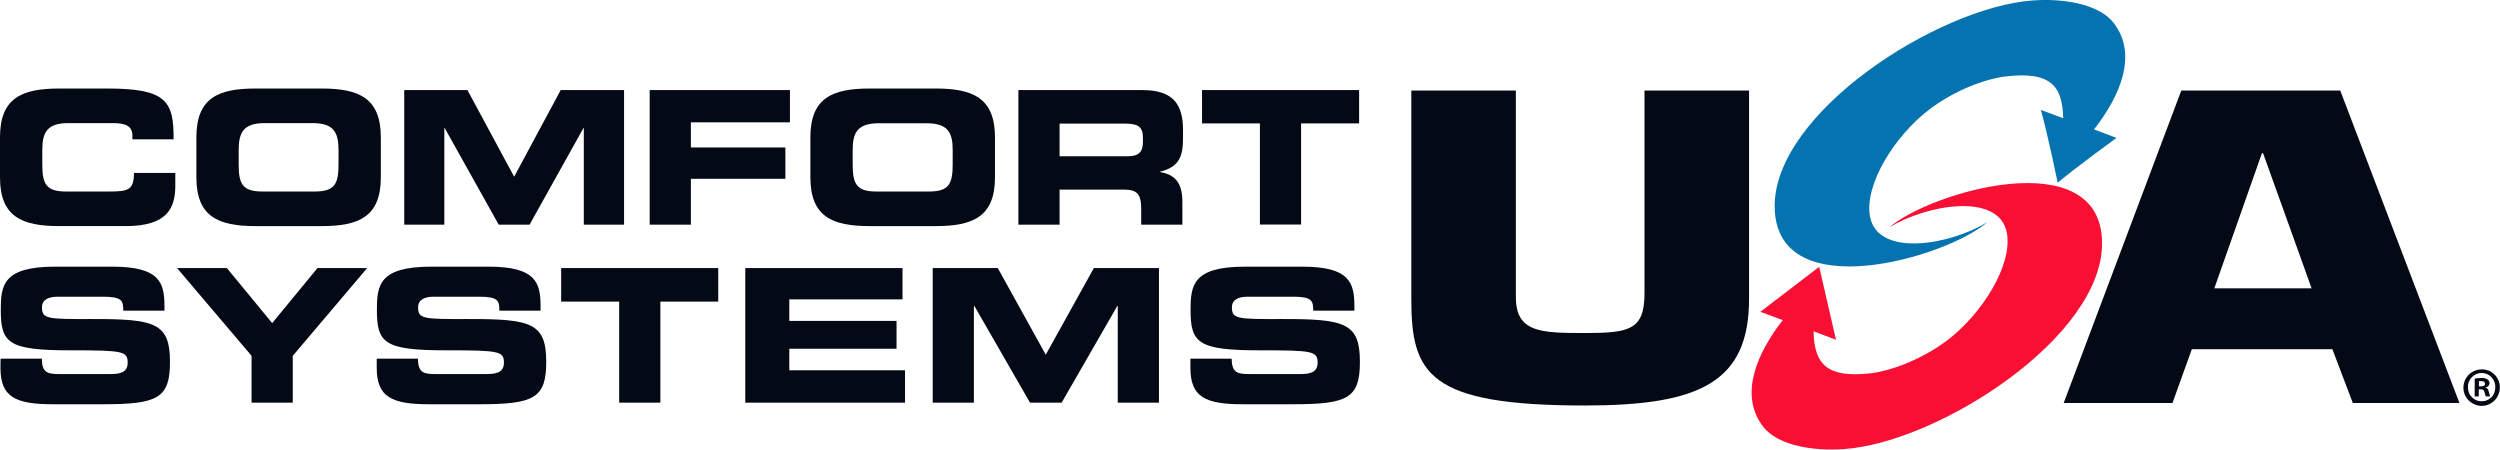 <svg version="1.2" xmlns="http://www.w3.org/2000/svg" viewBox="0 0 1590 286" width="1590" height="286">
	<title>logo (54)-svg</title>
	<style>
		.s0 { fill: #f90e34 } 
		.s1 { fill: #0673b1 } 
		.s2 { fill: #030915 } 
	</style>
	<path id="Path 2188" class="s0" d="m1133.8 203.6l-14.2-5.3 37.4-28.6 10.7 46.4-14.3-5.4c0.5 21.3 8.8 29.6 35.7 26.8 13.8-1.5 34-9.3 49.8-21.4 21.9-16.8 41.1-47.6 37.5-67.8-4.8-26.4-51.2-18.2-74.9-3.6 25.9-22.6 134-54.3 135.4 8.9 1.4 60.2-103.5 127.6-163.9 132-18.2 1.4-41.9-1.7-51.6-14.2-15.7-20.3-3.8-46.9 12.4-67.8z"/>
	<path id="Path 2189" class="s1" d="m1128.7 132.3c-1.4-60.1 103.6-127.5 163.9-132 18.3-1.4 42 1.7 51.7 14.3 15.7 20.3 3.8 46.9-12.5 67.7l14.3 5.4c0 0-25.5 18.5-37.4 28.5 0 0-6.5-31.5-10.7-46.3l14.2 5.3c-0.4-21.2-8.7-29.6-35.6-26.7-13.8 1.4-34.1 9.2-49.9 21.4-21.9 16.8-41 47.6-37.4 67.7 4.8 26.4 51.2 18.2 74.8 3.6-25.9 22.6-133.9 54.3-135.4-8.9z"/>
	<path id="Path 2212" class="s2" d="m0 87.3c0-25.1 14-31 37.7-31h30.8c37.3 0 42.1 8.1 41.9 32.3h-26.2v-2.4c0-6.1-4.5-7.9-12.3-7.9h-28.6c-13.8 0-16.4 6.5-16.4 17.2v9.2c0 12.4 2.6 17.1 15 17.1h28c11.8 0 15.3-1.2 15.3-11.8h26.3v8c0 14.5-5.2 25.8-31.6 25.8h-42.2c-23.7 0-37.7-5.9-37.7-31z"/>
	<path id="Path 2213" fill-rule="evenodd" class="s2" d="m124.9 87.3c0-25.1 14-31 37.6-31h42c23.7 0 37.7 6 37.7 31v25.5c0 25.1-14 31-37.7 31h-42c-23.6 0-37.6-5.9-37.6-31 0 0 0-25.5 0-25.5zm26.9 17.4c0 12.4 2.6 17.1 15 17.1h33.5c12.4 0 15-4.7 15-17.1v-9.2c0-10.7-2.6-17.2-16.4-17.2h-30.7c-13.8 0-16.4 6.5-16.4 17.2 0 0 0 9.2 0 9.2z"/>
	<path id="Path 2214" class="s2" d="m257.1 57.3h40.2l29.7 55.1 29.6-55.1h40.3v85.6h-25.6v-61.5h-0.2l-34.3 61.5h-19.6l-34.4-61.5h-0.2v61.5h-25.5c0 0 0-85.6 0-85.6z"/>
	<path id="Path 2215" class="s2" d="m413.2 57.3h89.2v20.5h-63v16h60.1v19.9h-60.1v29.2h-26.2c0 0 0-85.6 0-85.6z"/>
	<path id="Path 2216" fill-rule="evenodd" class="s2" d="m515.4 87.3c0-25.1 14.1-31 37.7-31h42c23.6 0 37.7 6 37.7 31v25.5c0 25.1-14.1 31-37.7 31h-42c-23.6 0-37.7-5.9-37.7-31zm26.9 17.4c0 12.4 2.6 17.1 15 17.1h33.6c12.4 0 15-4.7 15-17.1v-9.2c0-10.6-2.6-17.1-16.4-17.1h-30.7c-13.9 0-16.5 6.5-16.5 17.1z"/>
	<path id="Path 2217" fill-rule="evenodd" class="s2" d="m647.7 57.3h79.1c20.1 0 25.6 10 25.6 25.4v5.4c0 11.5-2.6 18.2-14.7 21.1v0.2c7.8 1.4 14.3 4.9 14.3 18.9v14.6h-26.2v-10.3c0-9-2.6-12-10.7-12h-41.2v22.3h-26.2c0 0 0-85.6 0-85.6zm26.2 42.1h43.3c7.1 0 9.7-2.9 9.7-9v-2.9c0-7.5-3.8-8.9-12.1-8.9h-40.9c0 0 0 20.8 0 20.8z"/>
	<path id="Path 2218" class="s2" d="m764.5 57.3h99.9v21.2h-36.9v64.3h-26.2v-64.3h-36.8z"/>
	<path id="Path 2219" class="s2" d="m0.4 228.1h26.2c0.1 9.1 3.7 9.8 11.3 9.8h32.1c5.6 0 11.2-0.6 11.2-7.2 0-7.4-3-7.9-36.8-7.9-39.4 0-43.9-4.7-43.9-25.8 0-15.5 1.4-27.4 34.4-27.4h36.6c30.3 0 33.1 10.3 33.1 25.3v2.7h-26.2c0-6.3-0.7-8.9-12.8-8.9h-29c-5.9 0-9.9 2-9.9 6.7 0 7.4 3.2 7.6 31.3 7.5 40.7-0.1 50.1 2.4 50.1 27.3 0 23.1-7.8 26.9-42.6 26.9h-31.7c-23.9 0-33.5-4.5-33.5-23.1 0 0 0-5.9 0.1-5.9z"/>
	<path id="Path 2220" class="s2" d="m160 226.3l-47.4-55.8h31.7l28.8 35 28.8-35h31.6l-47.3 55.8v29.8h-26.2c0 0 0-29.8 0-29.8z"/>
	<path id="Path 2221" class="s2" d="m239.6 228.1h26.2c0.1 9.1 3.8 9.8 11.3 9.8h32.1c5.6 0 11.3-0.6 11.3-7.2 0-7.4-3.1-7.9-36.9-7.9-39.4 0-43.9-4.7-43.9-25.8 0-15.5 1.4-27.4 34.5-27.4h36.6c30.2 0 33 10.3 33 25.3v2.7h-26.2c0-6.3-0.7-8.9-12.7-8.9h-29.1c-5.9 0-9.9 2-9.9 6.7 0 7.4 3.2 7.6 31.3 7.5 40.7-0.1 50.2 2.4 50.2 27.3 0 23.1-7.8 26.9-42.7 26.9h-31.7c-23.8 0-33.4-4.5-33.4-23.1 0 0 0-5.9 0-5.9z"/>
	<path id="Path 2222" class="s2" d="m356.9 170.5h99.9v21.3h-36.8v64.3h-26.2v-64.3h-36.9z"/>
	<path id="Path 2223" class="s2" d="m474 170.5h100v19.9h-72v13.7h68.2v17.7h-68.2v13.7h73.6v20.6h-101.6z"/>
	<path id="Path 2224" class="s2" d="m593.2 170.5h41.4l30.5 55.1 30.6-55.1h41.4v85.6h-26.2v-61.5h-0.3l-35.4 61.5h-20.1l-35.4-61.5h-0.3v61.5h-26.2z"/>
	<path id="Path 2225" class="s2" d="m757.1 228.1h26.2c0.2 9.1 3.8 9.8 11.4 9.8h32.1c5.5 0 11.2-0.6 11.2-7.2 0-7.4-3.1-7.9-36.8-7.9-39.5 0-44-4.7-44-25.8 0-15.5 1.5-27.4 34.5-27.4h36.6c30.2 0 33.1 10.3 33.1 25.3v2.7h-26.2c0-6.3-0.7-8.9-12.8-8.9h-29c-5.9 0-9.9 2-9.9 6.7 0 7.4 3.1 7.6 31.2 7.5 40.8-0.1 50.2 2.4 50.2 27.3 0 23.1-7.8 26.9-42.6 26.9h-31.8c-23.8 0-33.4-4.5-33.4-23.1 0 0 0-5.9 0-5.9z"/>
	<path id="Path 2226" class="s2" d="m1112.4 57.6v132.5c0 53-31.3 67.8-104.4 67.8-99.8 0-110.4-20.1-110.4-67.8v-132.5h66.5v131.4c0 22.5 15.9 22.8 43.9 22.8 28.2 0 37.9-1.9 37.9-25.2v-129z"/>
	<path id="Path 2227" fill-rule="evenodd" class="s2" d="m1394 222.1l-12.3 34.2h-69.2l74.8-198.7h101.1l75.8 198.7h-67.8l-13-34.2zm45.3-124.7h-0.7l-30.3 86h61.9z"/>
	<path id="Path 2228" fill-rule="evenodd" class="s2" d="m1589.9 246.2c0.1 4.7-2.6 9.1-7 11-4.3 1.9-9.3 0.9-12.7-2.4-3.4-3.3-4.4-8.3-2.6-12.7 1.8-4.4 6.1-7.2 10.8-7.2 1.5 0 3 0.3 4.4 0.8 1.4 0.6 2.6 1.4 3.7 2.5 1.1 1 1.9 2.3 2.5 3.7 0.6 1.3 0.9 2.8 0.9 4.3zm-20.3 0c0 1.2 0.2 2.4 0.6 3.5 0.4 1.1 1.1 2 1.9 2.9 0.8 0.8 1.8 1.5 2.9 2 1.1 0.4 2.2 0.6 3.4 0.6 1.2 0 2.3-0.2 3.4-0.7 1-0.4 2-1.1 2.8-1.9 0.8-0.8 1.4-1.8 1.8-2.9 0.4-1.1 0.6-2.3 0.6-3.4 0.1-2.4-0.8-4.7-2.4-6.4-1.6-1.7-3.9-2.7-6.3-2.7-2.3 0-4.6 1-6.2 2.7-1.7 1.7-2.6 4-2.5 6.3zm6.9 5.9h-2.6v-11.3q0.6-0.1 1.1-0.2 0.6 0 1.1-0.1 0.5 0 1.1 0 0.5-0.1 1.1-0.1 0.5 0 1 0 0.5 0 1 0.2 0.5 0.1 0.9 0.3 0.5 0.2 0.9 0.4 0.3 0.2 0.5 0.5 0.2 0.3 0.4 0.6 0.2 0.3 0.2 0.6 0.1 0.4 0.1 0.7 0 0.5-0.2 1-0.2 0.4-0.5 0.8-0.3 0.3-0.8 0.6-0.4 0.2-0.9 0.3v0.2c1.2 0.3 1.7 1.2 2 2.7q0.1 0.4 0.2 0.7 0.1 0.4 0.2 0.7 0.1 0.4 0.2 0.7 0.1 0.4 0.3 0.7h-2.8q-0.1-0.3-0.3-0.7-0.1-0.3-0.2-0.7-0.2-0.3-0.2-0.7-0.1-0.3-0.2-0.7c-0.2-1.1-0.9-1.7-2.3-1.7h-1.3c0 0 0 4.5 0 4.5zm0.1-6.4h1.3c1.4 0 2.6-0.4 2.6-1.6 0-1.1-0.8-1.7-2.4-1.7q-0.2 0-0.4 0-0.2 0-0.4 0-0.2 0-0.3 0-0.2 0.1-0.4 0.1c0 0 0 3.2 0 3.2z"/>
</svg>
